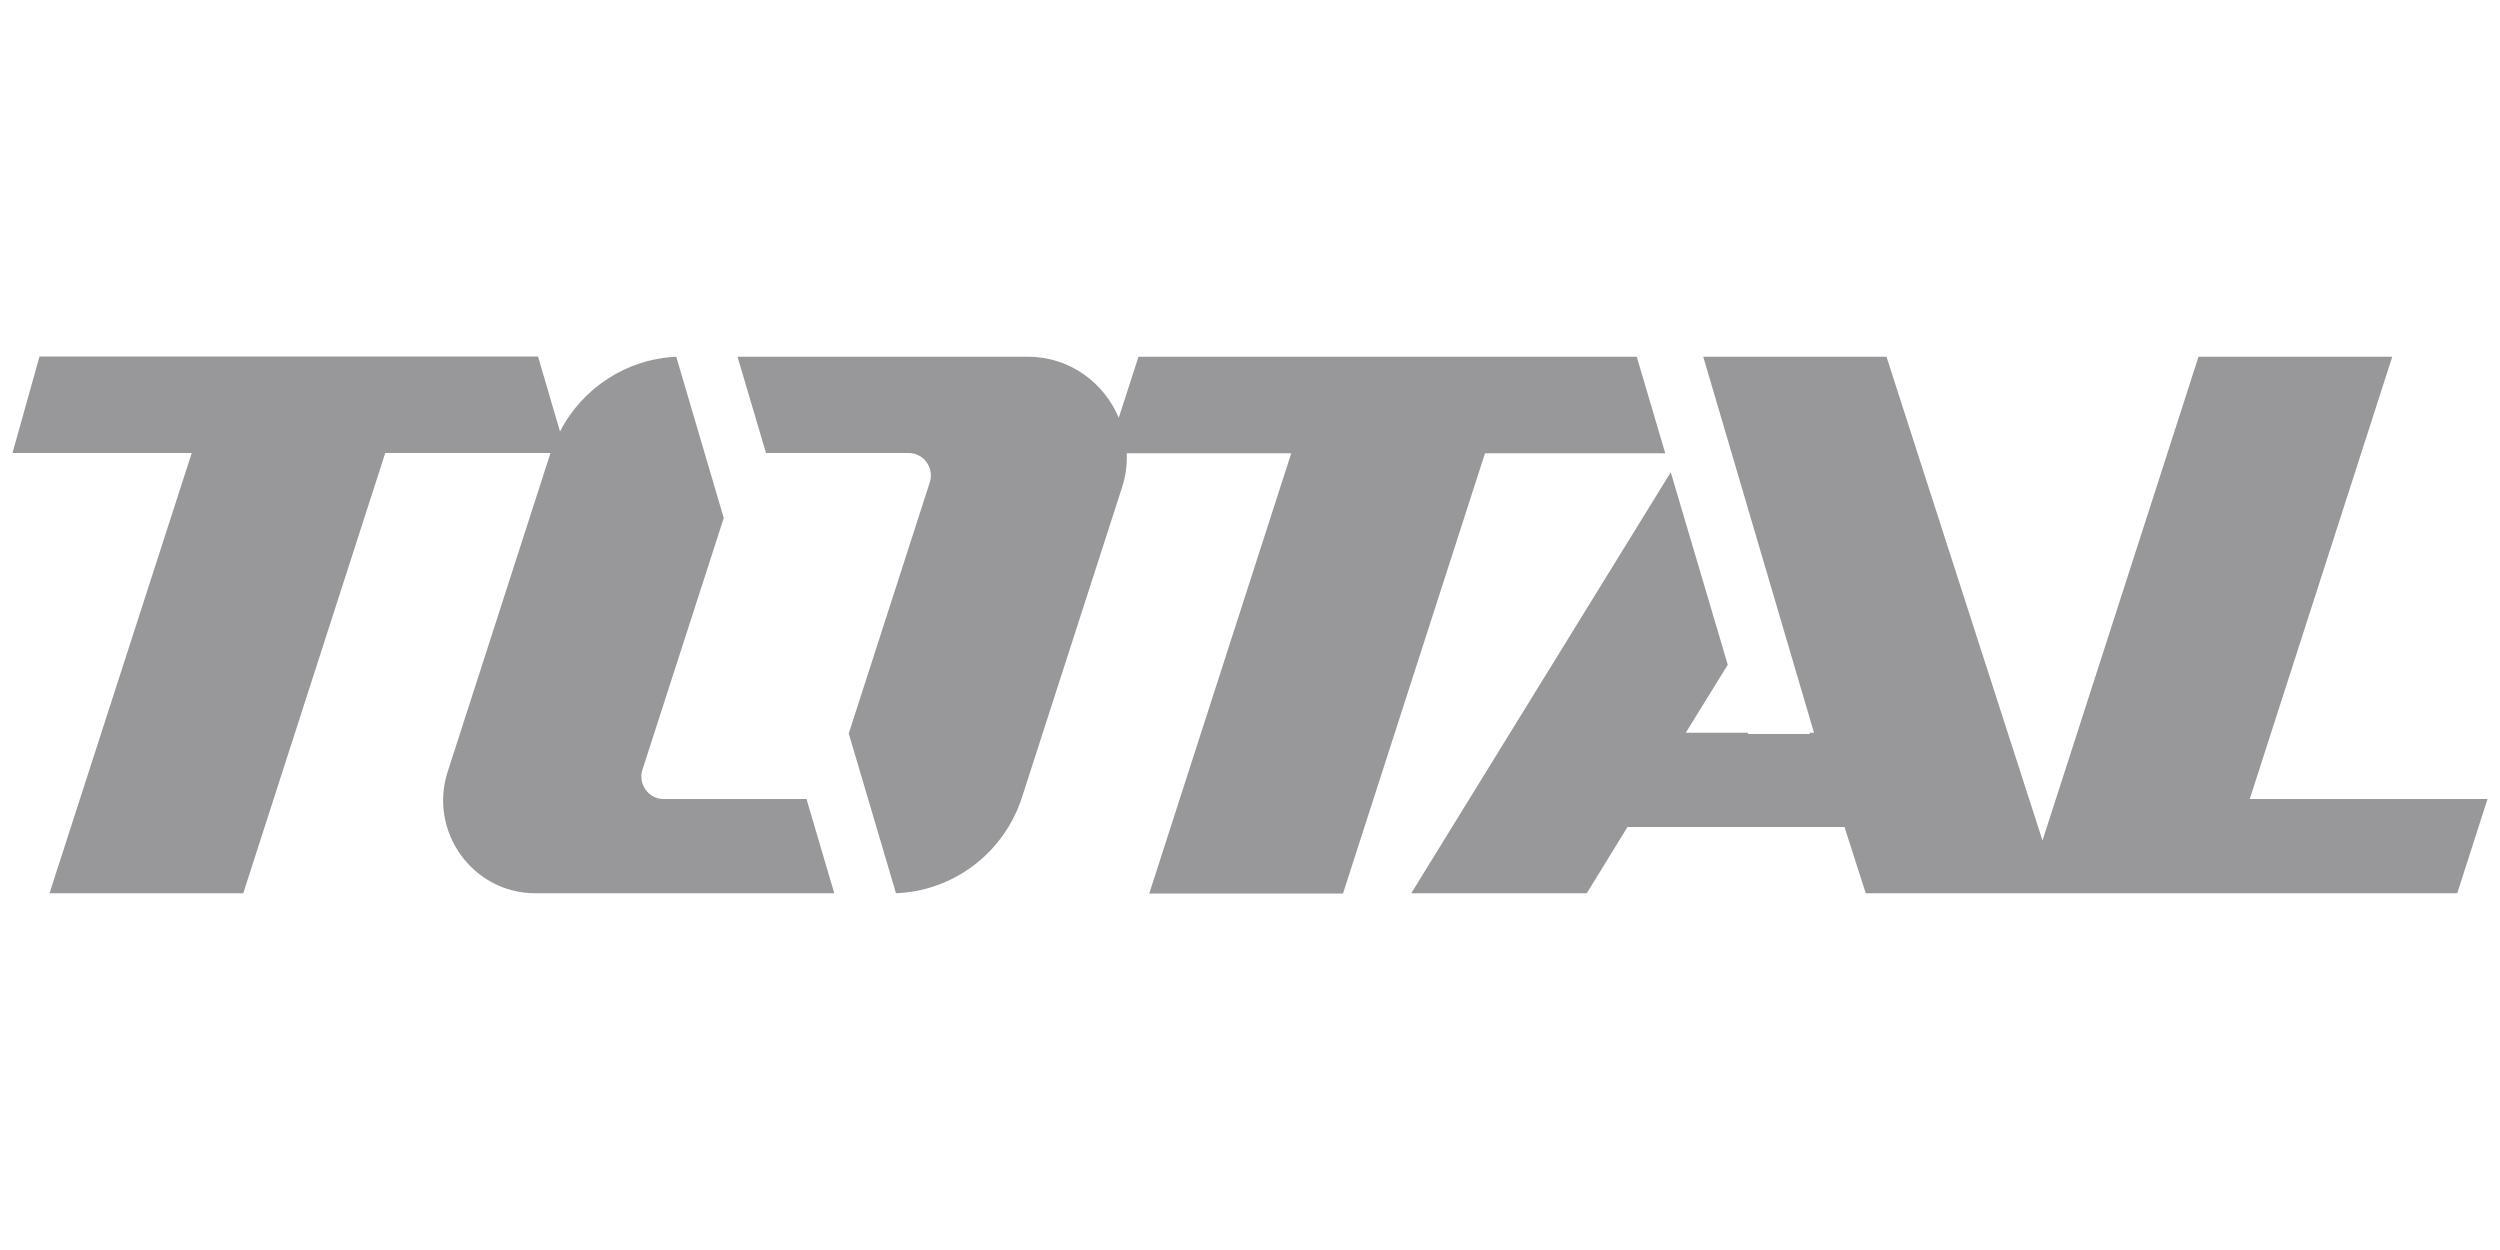<?xml version="1.0" encoding="utf-8"?>
<!-- Generator: Adobe Illustrator 24.0.2, SVG Export Plug-In . SVG Version: 6.00 Build 0)  -->
<svg version="1.1" baseProfile="tiny" id="Capa_1" xmlns="http://www.w3.org/2000/svg" xmlns:xlink="http://www.w3.org/1999/xlink"
	 x="0px" y="0px" viewBox="0 0 100 50" xml:space="preserve">
<g>
	<polygon fill="#989799" points="89.99,31.96 94.45,18.12 95.69,14.27 87.94,14.27 86.7,18.12 81.7,33.62 76.7,18.12 75.46,14.27 
		68.13,14.27 72.56,29.31 72.38,29.31 72.39,29.36 69.93,29.36 69.91,29.31 67.43,29.31 69.11,26.59 66.83,18.89 56.45,35.73 
		63.47,35.73 65.1,33.08 73.78,33.08 74.63,35.73 98.29,35.73 99.5,31.96 	"/>
	<g>
		<path fill="#989799" d="M26.54,31.96c-0.6,0-1.03-0.6-0.84-1.18l3.25-10.06l-1.9-6.45c-1.98,0.09-3.75,1.24-4.65,2.99l-0.88-3
			H1.58L0.5,18.12h7.17L1.98,35.73h7.75l5.68-17.61h6.61l-4.11,12.74c-0.78,2.4,1,4.87,3.5,4.87h11.96l-1.11-3.77H26.54z"/>
		<path fill="#989799" d="M65.47,14.27H45.54l-0.79,2.44c-0.59-1.4-1.96-2.44-3.63-2.44H29.5l1.14,3.85h5.71
			c0.6,0,1.03,0.6,0.84,1.18l-3.24,10.04l1.89,6.39c2.3-0.09,4.32-1.61,5.04-3.84l4-12.39c0.15-0.46,0.21-0.92,0.19-1.37h6.58
			l-5.68,17.61h7.75l5.68-17.61h7.21L65.47,14.27z"/>
	</g>
</g>
</svg>
